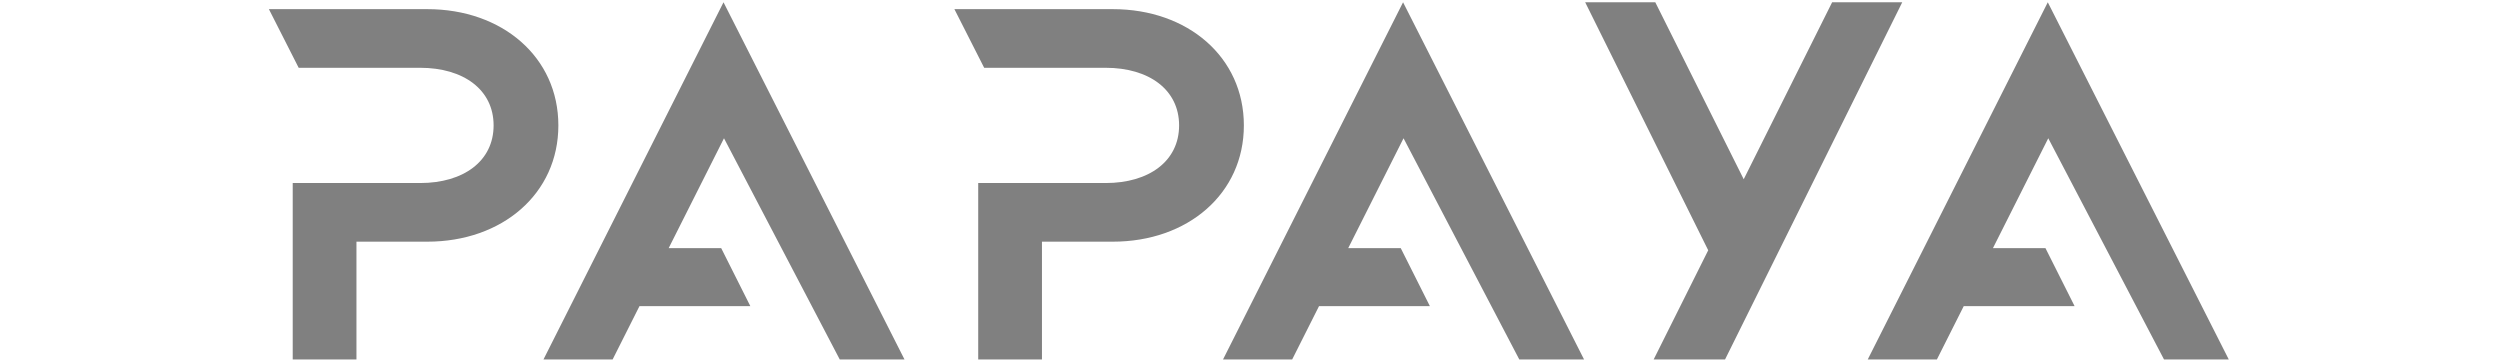 <svg width="344" height="50" viewBox="0 0 344 50" fill="none" xmlns="http://www.w3.org/2000/svg">
<path fill-rule="evenodd" clip-rule="evenodd" d="M58.799 1.259H37L41.097 9.328H49.048H57.816C63.78 9.328 67.92 12.345 67.92 17.256C67.92 22.168 63.78 25.185 57.816 25.185H49.048H40.278V49.462H49.048V33.254H58.799C69.113 33.254 76.831 26.658 76.831 17.256C76.831 7.854 69.113 1.259 58.799 1.259Z" fill="#808080"/>
<path fill-rule="evenodd" clip-rule="evenodd" d="M115.549 49.462H124.46L99.556 0.314L74.782 49.462H84.297L87.992 42.122H103.245L99.236 34.143H92.009L99.621 19.025L115.549 49.462Z" fill="#808080"/>
<path fill-rule="evenodd" clip-rule="evenodd" d="M153.124 1.259H131.325L135.422 9.328H143.374H152.141C158.106 9.328 162.245 12.345 162.245 17.256C162.245 22.168 158.106 25.185 152.141 25.185H143.374H134.602V49.462H143.374V33.254H153.124C163.438 33.254 171.156 26.658 171.156 17.256C171.156 7.854 163.438 1.259 153.124 1.259Z" fill="#808080"/>
<path fill-rule="evenodd" clip-rule="evenodd" d="M209.054 49.462H217.966L193.062 0.314L168.288 49.462H177.803L181.498 42.122H196.751L192.742 34.143H185.515L193.127 19.025L209.054 49.462Z" fill="#808080"/>
<path fill-rule="evenodd" clip-rule="evenodd" d="M297.768 49.462H306.679L281.776 0.314L257.001 49.462H266.516L270.211 42.122H285.464L281.455 34.143H274.229L281.841 19.025L297.768 49.462Z" fill="#808080"/>
<path fill-rule="evenodd" clip-rule="evenodd" d="M252.101 0.314L239.935 24.664L227.769 0.314H218.121L235.05 34.44L227.544 49.462H237.367L261.748 0.314H252.101Z" fill="#808080"/>
</svg>
